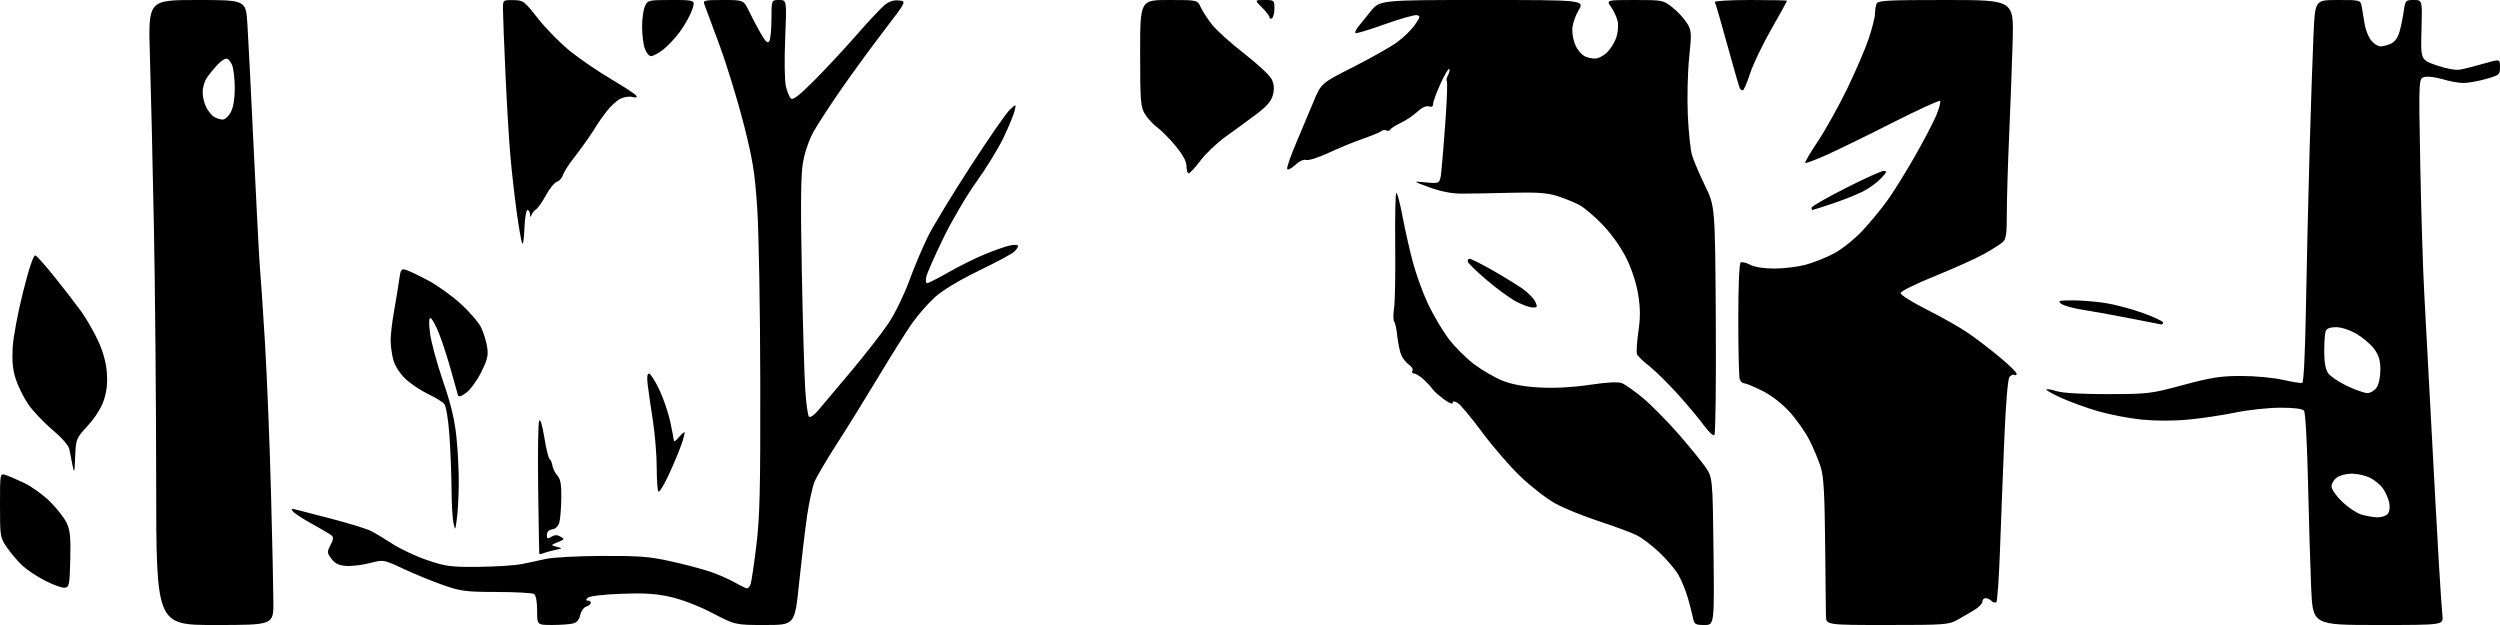 <?xml version="1.0" encoding="UTF-8" standalone="no"?>
<svg 
  version="1.1" 
  xmlns="http://www.w3.org/2000/svg" 
  xmlns:xlink="http://www.w3.org/1999/xlink" 
  xmlns:svg="http://www.w3.org/2000/svg"
  xmlns:rdf="http://www.w3.org/1999/02/22-rdf-syntax-ns#"
  xmlns:cc="http://creativecommons.org/ns#"
  xmlns:dc="http://purl.org/dc/elements/1.1/"
  viewBox="0 0 1024 256"
  width="1024"
  height="256"
>
<style>svg {background-color: white; }</style>"
<path stroke="none" fill="black" fill-rule="evenodd" d="M88.00,256.00C64.00,256.00 64.00,256.00 63.97,197.25C63.95,164.94 63.53,117.58 63.02,92.00C62.52,66.42 61.79,35.26 61.40,22.75C60.69,0.00 60.69,0.00 80.69,0.00C100.70,0.00 100.70,0.00 101.33,9.75C101.68,15.11 102.87,38.62 103.97,62.00C105.07,85.38 106.20,106.97 106.49,110.00C106.78,113.03 107.69,126.53 108.51,140.00C109.33,153.47 110.44,180.93 110.98,201.00C111.52,221.07 111.97,241.66 111.98,246.75C112.00,256.00 112.00,256.00 88.00,256.00zM226.25,255.99C220.00,256.00 220.00,256.00 220.00,250.06C220.00,246.40 219.52,243.81 218.75,243.31C218.06,242.86 211.20,242.49 203.50,242.47C190.80,242.44 188.76,242.18 181.50,239.65C177.10,238.11 169.81,235.12 165.29,233.01C157.08,229.17 157.08,229.17 151.46,230.64C148.36,231.45 144.00,231.97 141.77,231.80C138.75,231.58 137.20,230.82 135.75,228.88C133.94,226.45 133.92,226.06 135.38,223.23C136.60,220.87 136.68,219.99 135.72,219.24C135.05,218.72 131.51,216.63 127.85,214.61C124.19,212.59 120.67,210.31 120.04,209.55C119.10,208.41 119.31,208.26 121.19,208.71C122.46,209.02 129.25,210.78 136.27,212.62C143.30,214.47 150.40,216.67 152.05,217.53C153.71,218.38 157.70,220.79 160.93,222.87C164.16,224.96 170.55,227.94 175.15,229.49C182.68,232.03 184.73,232.29 196.00,232.18C202.88,232.11 210.75,231.61 213.50,231.08C216.25,230.54 220.75,229.59 223.50,228.95C226.25,228.31 236.60,227.75 246.50,227.71C261.61,227.64 266.11,227.99 274.50,229.85C280.00,231.06 287.20,232.95 290.50,234.04C293.80,235.13 298.46,237.14 300.85,238.51C303.25,239.88 305.56,241.00 306.00,241.00C306.43,241.00 307.07,240.25 307.43,239.33C307.78,238.42 308.84,231.33 309.78,223.58C311.22,211.78 311.49,200.84 311.41,156.00C311.36,126.58 310.80,94.74 310.16,85.26C309.17,70.55 308.35,65.49 304.61,50.76C302.19,41.27 297.74,26.75 294.71,18.50C291.68,10.25 288.89,2.71 288.50,1.75C287.85,0.17 288.58,0.00 296.19,0.00C304.60,0.00 304.60,0.00 306.88,4.75C308.14,7.36 310.30,11.47 311.70,13.87C313.59,17.14 314.45,17.90 315.10,16.87C315.58,16.12 315.98,12.01 315.98,7.75C316.00,0.00 316.00,0.00 319.13,0.00C322.26,0.00 322.26,0.00 321.61,15.75C321.24,24.70 321.37,33.17 321.90,35.37C322.42,37.50 323.34,39.74 323.94,40.34C324.73,41.13 327.31,39.15 333.26,33.21C337.79,28.69 345.55,20.36 350.50,14.71C355.45,9.05 360.73,3.40 362.24,2.15C364.11,0.59 365.97,-0.03 368.15,0.19C371.33,0.50 371.33,0.50 362.13,12.50C357.06,19.10 349.17,29.90 344.59,36.50C340.01,43.10 334.88,50.98 333.19,54.00C331.42,57.18 329.61,62.45 328.91,66.50C328.01,71.68 327.89,83.36 328.43,111.50C328.83,132.40 329.46,154.08 329.83,159.67C330.20,165.26 330.88,170.21 331.35,170.67C331.81,171.13 333.39,170.11 334.85,168.41C336.31,166.71 342.38,159.51 348.34,152.41C354.31,145.31 361.31,136.32 363.91,132.43C366.55,128.49 370.33,120.75 372.46,114.93C374.55,109.19 378.01,101.03 380.13,96.78C382.25,92.54 390.05,79.69 397.47,68.23C404.88,56.78 412.14,46.30 413.61,44.95C416.28,42.50 416.28,42.50 415.57,45.46C415.18,47.09 413.12,52.04 411.00,56.46C408.87,60.88 403.89,69.00 399.93,74.50C395.97,80.00 389.88,90.35 386.41,97.50C382.94,104.65 379.80,111.74 379.44,113.25C379.08,114.76 379.21,116.00 379.72,116.00C380.24,116.00 384.21,113.97 388.56,111.50C392.90,109.02 399.62,105.69 403.48,104.10C407.34,102.51 411.96,100.90 413.75,100.53C415.57,100.14 417.00,100.25 417.00,100.77C417.00,101.27 416.21,102.39 415.25,103.24C414.29,104.10 407.78,107.57 400.80,110.95C392.87,114.79 386.18,118.83 383.00,121.69C380.20,124.20 375.98,129.02 373.61,132.38C371.25,135.75 365.12,145.47 360.01,154.00C354.89,162.53 347.22,174.90 342.97,181.50C338.71,188.10 334.52,195.20 333.65,197.29C332.78,199.37 331.40,205.67 330.58,211.29C329.77,216.90 328.30,229.26 327.32,238.75C325.55,256.00 325.55,256.00 313.38,256.00C301.21,256.00 301.21,256.00 291.82,251.12C286.11,248.15 279.35,245.55 274.58,244.49C268.55,243.14 263.86,242.85 254.32,243.22C246.91,243.50 241.44,244.16 240.75,244.85C239.88,245.72 239.89,246.00 240.80,246.00C241.46,246.00 242.00,246.42 242.00,246.93C242.00,247.45 241.15,248.13 240.12,248.46C239.08,248.79 237.98,250.34 237.67,251.90C237.30,253.75 236.30,254.95 234.80,255.36C233.54,255.70 229.69,255.98 226.25,255.99zM698.12,256.00C694.47,256.00 693.98,255.71 693.48,253.25C693.18,251.74 692.23,248.03 691.37,245.00C690.51,241.97 688.77,237.69 687.50,235.49C686.23,233.28 682.75,229.17 679.77,226.35C676.79,223.53 672.59,220.33 670.43,219.25C668.27,218.16 661.33,215.59 655.00,213.52C648.67,211.46 640.62,208.19 637.10,206.25C633.58,204.32 627.14,199.34 622.80,195.19C618.45,191.03 611.31,182.78 606.93,176.84C602.55,170.91 598.07,165.57 596.98,164.99C595.54,164.22 595.00,164.24 595.00,165.08C595.00,165.72 593.31,164.97 591.25,163.42C589.19,161.88 587.14,160.02 586.69,159.29C586.25,158.57 584.68,156.86 583.20,155.49C581.73,154.12 579.93,153.00 579.20,153.00C578.48,153.00 578.18,152.51 578.55,151.92C578.92,151.33 578.24,150.16 577.05,149.32C575.85,148.48 574.41,146.61 573.85,145.15C573.29,143.69 572.59,140.25 572.30,137.50C572.02,134.75 571.45,132.14 571.05,131.71C570.64,131.27 570.63,128.79 571.01,126.21C571.40,123.62 571.61,111.94 571.48,100.25C571.35,88.56 571.56,79.00 571.95,79.00C572.34,79.00 573.44,83.16 574.39,88.25C575.35,93.34 577.23,101.72 578.57,106.87C579.92,112.02 582.75,119.90 584.86,124.37C586.98,128.84 590.73,135.23 593.21,138.56C595.69,141.89 600.48,146.69 603.86,149.24C607.25,151.78 612.60,154.85 615.76,156.06C619.61,157.53 624.62,158.41 631.00,158.74C637.06,159.05 644.38,158.64 651.21,157.62C658.22,156.57 662.75,156.33 664.31,156.93C665.62,157.43 669.47,160.14 672.86,162.96C676.25,165.78 682.65,172.23 687.09,177.29C691.53,182.36 696.59,188.53 698.33,191.00C701.50,195.50 701.50,195.50 701.85,225.75C702.20,256.00 702.20,256.00 698.12,256.00zM772.97,256.00C748.00,256.00 748.00,256.00 747.90,252.25C747.85,250.19 747.70,236.80 747.57,222.50C747.39,202.65 746.98,195.32 745.82,191.50C744.98,188.75 742.91,183.75 741.21,180.39C739.51,177.04 735.82,171.77 733.01,168.70C729.84,165.23 725.57,161.94 721.79,160.05C718.43,158.37 715.13,157.00 714.45,157.00C713.77,157.00 712.94,156.29 712.61,155.42C712.27,154.55 712.00,143.55 712.00,130.98C712.00,117.28 712.39,107.88 712.97,107.52C713.50,107.19 715.28,107.61 716.92,108.46C718.75,109.41 722.54,110.00 726.74,110.00C730.50,110.00 736.23,109.31 739.46,108.47C742.69,107.63 747.98,105.53 751.20,103.81C754.54,102.03 759.59,97.99 762.93,94.42C766.15,90.97 770.81,85.30 773.28,81.82C775.75,78.35 780.73,70.32 784.34,64.00C787.95,57.67 791.89,50.12 793.10,47.23C794.30,44.33 795.00,41.67 794.66,41.33C794.32,40.98 785.59,44.98 775.27,50.22C764.95,55.46 752.75,61.41 748.17,63.46C743.59,65.51 739.65,66.98 739.41,66.74C739.17,66.50 741.50,62.52 744.59,57.90C747.68,53.28 753.05,43.65 756.53,36.50C760.00,29.35 764.01,20.05 765.42,15.82C766.84,11.60 768.00,7.03 768.00,5.66C768.00,4.28 768.27,2.45 768.61,1.58C769.14,0.19 772.59,0.00 797.04,0.00C824.86,0.00 824.86,0.00 824.39,16.75C824.13,25.96 823.49,43.23 822.96,55.13C822.43,67.02 822.00,81.47 822.00,87.22C822.00,95.94 821.71,97.95 820.25,99.23C819.29,100.07 815.85,102.25 812.60,104.06C809.36,105.87 800.36,109.92 792.60,113.06C784.35,116.39 778.50,119.31 778.50,120.09C778.50,120.83 783.46,123.92 789.53,126.96C795.59,130.01 803.24,134.37 806.53,136.66C809.81,138.94 815.54,143.34 819.25,146.43C822.96,149.52 826.00,152.51 826.00,153.08C826.00,153.65 825.60,153.87 825.11,153.57C824.63,153.27 823.72,153.63 823.10,154.38C822.40,155.22 821.59,164.97 820.95,180.12C820.39,193.53 819.60,213.81 819.20,225.19C818.79,236.56 818.12,246.21 817.71,246.62C817.30,247.03 816.43,246.83 815.78,246.18C815.13,245.53 814.02,245.00 813.30,245.00C812.59,245.00 812.00,245.64 812.00,246.42C812.00,247.20 810.54,248.73 808.75,249.82C806.96,250.91 803.80,252.75 801.72,253.90C798.16,255.88 796.46,256.00 772.97,256.00zM974.06,256.00C947.31,256.00 947.31,256.00 946.65,240.75C946.29,232.36 945.71,212.90 945.36,197.50C945.00,181.65 944.30,168.96 943.74,168.25C943.09,167.42 939.81,167.00 933.99,167.00C929.15,167.00 920.90,167.89 915.57,168.99C910.26,170.08 901.55,171.38 896.21,171.88C890.30,172.44 882.88,172.43 877.26,171.87C872.18,171.36 864.18,169.83 859.48,168.47C854.78,167.10 847.95,164.64 844.31,162.99C840.67,161.33 837.89,159.77 838.15,159.52C838.40,159.26 840.39,159.60 842.56,160.26C845.00,161.01 852.98,161.45 863.50,161.43C879.91,161.40 880.97,161.27 894.23,157.70C905.79,154.59 909.57,154.00 918.04,154.00C923.62,154.00 931.20,154.70 935.06,155.58C938.88,156.45 942.45,157.01 942.99,156.83C943.59,156.63 944.19,144.58 944.51,126.00C944.81,109.22 945.48,80.20 946.01,61.50C946.54,42.80 947.27,21.31 947.63,13.75C948.28,0.00 948.28,0.00 957.56,0.00C966.84,0.00 966.84,0.00 967.37,2.75C967.66,4.26 968.18,7.40 968.53,9.72C968.88,12.04 970.06,15.08 971.16,16.47C972.25,17.86 973.99,19.00 975.03,19.00C976.06,19.00 977.99,18.50 979.33,17.90C980.82,17.22 982.15,15.40 982.80,13.15C983.39,11.14 984.17,7.36 984.55,4.75C985.21,0.12 985.32,0.00 988.71,-0.00C992.18,-0.00 992.18,-0.00 991.84,12.25C991.50,24.50 991.50,24.50 998.00,26.76C1001.77,28.07 1005.76,28.82 1007.50,28.53C1009.15,28.26 1013.54,27.16 1017.25,26.08C1024.00,24.13 1024.00,24.13 1024.00,27.43C1024.00,30.61 1023.77,30.80 1018.18,32.37C1014.99,33.27 1010.82,34.00 1008.93,33.99C1007.05,33.98 1003.25,33.29 1000.50,32.45C997.75,31.61 994.42,31.19 993.09,31.52C990.68,32.12 990.68,32.12 991.34,67.31C991.70,86.66 992.44,110.60 992.99,120.50C993.54,130.40 994.89,155.60 995.99,176.50C997.09,197.40 998.45,222.15 999.01,231.50C999.57,240.85 1000.20,250.19 1000.42,252.25C1000.81,256.00 1000.81,256.00 974.06,256.00zM26.50,240.72C25.40,240.84 21.80,239.56 18.50,237.87C15.20,236.18 10.99,233.38 9.15,231.65C7.31,229.92 4.50,226.62 2.90,224.32C0.06,220.22 0.00,219.88 0.00,207.00C0.00,193.87 0.00,193.87 2.25,194.55C3.49,194.93 6.97,196.42 10.00,197.87C13.03,199.31 17.77,202.74 20.54,205.50C23.31,208.25 26.36,212.17 27.32,214.22C28.72,217.21 29.01,220.14 28.78,229.22C28.52,239.65 28.35,240.52 26.50,240.72zM222.75,226.54C221.79,226.91 220.95,227.05 220.89,226.86C220.83,226.66 220.62,214.62 220.43,200.09C220.23,185.57 220.42,173.06 220.85,172.30C221.32,171.46 222.15,174.18 222.96,179.21C223.69,183.77 224.66,187.74 225.12,188.04C225.58,188.34 226.10,189.56 226.28,190.75C226.46,191.94 227.37,193.75 228.30,194.78C229.60,196.22 229.98,198.40 229.90,204.08C229.85,208.16 229.49,212.62 229.11,214.00C228.68,215.54 227.57,216.62 226.21,216.82C224.80,217.02 224.00,217.84 224.00,219.08C224.00,220.71 224.29,220.84 225.84,219.87C227.16,219.04 228.21,219.02 229.59,219.79C231.36,220.78 231.28,220.95 228.50,222.07C225.50,223.28 225.50,223.28 228.00,223.95C230.50,224.62 230.49,224.62 227.50,225.24C225.85,225.58 223.71,226.16 222.75,226.54zM187.13,212.50C186.45,217.46 186.44,217.47 185.72,214.12C185.33,212.27 184.97,205.97 184.94,200.12C184.91,194.28 184.52,184.44 184.08,178.26C183.60,171.68 182.73,166.38 181.97,165.47C181.26,164.61 178.24,162.75 175.27,161.35C172.30,159.94 168.14,157.15 166.04,155.15C163.79,153.00 161.77,149.86 161.12,147.50C160.51,145.30 160.01,141.64 160.01,139.36C160.00,137.08 160.64,131.68 161.42,127.36C162.20,123.04 163.13,117.34 163.49,114.70C164.08,110.36 164.34,109.97 166.32,110.56C167.52,110.92 171.59,112.86 175.36,114.86C179.13,116.86 185.12,121.15 188.66,124.38C192.20,127.62 195.92,131.89 196.93,133.88C197.94,135.87 199.08,139.45 199.48,141.82C200.09,145.49 199.74,147.09 197.15,152.35C195.47,155.76 192.72,159.57 191.03,160.82C188.81,162.46 187.86,162.73 187.56,161.79C187.34,161.08 186.02,156.39 184.63,151.36C183.23,146.34 181.04,139.62 179.76,136.44C178.48,133.25 176.97,130.49 176.39,130.30C175.69,130.06 175.60,132.05 176.13,136.41C176.56,139.96 178.94,148.77 181.42,155.99C184.73,165.60 186.21,171.80 186.97,179.16C187.54,184.69 187.96,193.33 187.91,198.36C187.86,203.39 187.51,209.75 187.13,212.50zM973.63,211.90C975.35,211.95 977.32,211.32 978.00,210.50C978.76,209.59 979.01,207.78 978.63,205.91C978.29,204.22 977.12,201.58 976.03,200.04C974.93,198.50 972.50,196.52 970.62,195.62C968.74,194.73 965.45,194.00 963.32,194.00C961.19,194.00 958.44,194.70 957.22,195.56C956.00,196.41 955.00,198.07 955.00,199.23C955.00,200.42 956.89,203.15 959.31,205.47C961.68,207.74 965.17,210.10 967.06,210.70C968.95,211.30 971.91,211.84 973.63,211.90zM273.78,194.77C271.91,198.77 270.06,201.73 269.69,201.35C269.31,200.98 269.00,196.58 268.99,191.58C268.99,186.59 268.30,178.00 267.45,172.50C266.60,167.00 265.64,160.36 265.32,157.75C264.93,154.63 265.09,153.00 265.81,153.00C266.41,153.00 268.29,155.93 270.00,159.50C271.71,163.08 273.75,169.04 274.54,172.75C275.32,176.46 275.99,179.95 276.02,180.50C276.04,181.05 276.91,180.49 277.94,179.25C278.98,178.01 280.06,177.00 280.36,177.00C280.65,177.00 280.06,179.36 279.04,182.25C278.03,185.14 275.66,190.77 273.78,194.77zM30.79,187.09C30.52,193.88 30.43,194.17 29.68,190.50C29.23,188.30 28.65,185.38 28.40,184.00C28.12,182.49 25.36,179.33 21.42,176.00C17.84,172.97 13.38,168.25 11.52,165.50C9.65,162.75 7.36,158.12 6.43,155.22C5.22,151.42 4.88,147.75 5.20,142.22C5.45,137.97 7.39,127.68 9.50,119.35C12.02,109.44 13.75,104.35 14.52,104.64C15.16,104.89 18.81,109.01 22.64,113.80C26.48,118.58 31.27,124.81 33.30,127.63C35.33,130.45 38.40,135.76 40.11,139.43C42.16,143.80 43.41,148.28 43.75,152.42C44.10,156.85 43.74,160.25 42.54,163.87C41.48,167.07 38.99,171.04 35.96,174.35C31.16,179.61 31.09,179.77 30.79,187.09zM702.22,178.18C701.75,178.65 699.88,176.96 698.03,174.39C696.19,171.83 691.40,166.08 687.38,161.62C683.36,157.15 678.06,151.93 675.59,150.00C673.12,148.07 670.84,145.86 670.52,145.09C670.20,144.31 670.45,140.20 671.07,135.96C671.91,130.21 671.90,126.38 671.05,120.88C670.37,116.49 668.50,110.59 666.41,106.25C664.27,101.81 660.53,96.44 656.78,92.42C653.40,88.81 648.85,84.94 646.66,83.83C644.47,82.71 640.39,81.08 637.59,80.21C633.67,78.98 629.30,78.70 618.50,78.97C610.80,79.17 601.80,79.32 598.50,79.31C594.58,79.31 590.07,78.41 585.50,76.74C578.50,74.18 578.50,74.18 584.16,74.72C589.82,75.26 589.82,75.26 590.41,69.88C590.73,66.92 591.48,57.60 592.08,49.17C592.68,40.73 592.92,33.59 592.62,33.28C592.32,32.98 592.54,31.86 593.12,30.78C593.69,29.71 593.90,28.57 593.59,28.26C593.28,27.94 591.66,30.67 590.01,34.32C588.35,37.97 587.00,41.67 587.00,42.55C587.00,43.60 586.42,43.95 585.25,43.58C584.16,43.24 582.36,44.08 580.50,45.80C578.85,47.33 575.83,49.36 573.79,50.31C571.75,51.27 569.81,52.50 569.47,53.04C569.14,53.59 568.42,53.76 567.89,53.43C567.35,53.10 566.37,53.24 565.71,53.75C565.04,54.25 561.58,55.68 558.00,56.93C554.42,58.17 548.19,60.74 544.14,62.63C540.10,64.52 536.01,65.82 535.05,65.52C534.00,65.18 532.20,66.01 530.46,67.62C528.85,69.12 527.43,69.80 527.23,69.18C527.02,68.57 528.64,63.90 530.81,58.79C532.99,53.68 536.20,46.03 537.96,41.79C541.15,34.09 541.15,34.09 554.32,27.43C561.57,23.76 569.66,19.19 572.29,17.26C574.93,15.34 578.20,12.13 579.57,10.13C581.84,6.80 581.89,6.48 580.23,6.21C579.22,6.05 573.30,7.74 567.06,9.98C560.82,12.21 555.49,13.82 555.21,13.55C554.94,13.27 555.33,12.25 556.08,11.27C556.83,10.30 559.19,7.36 561.32,4.75C565.19,0.00 565.19,0.00 607.14,0.00C649.08,0.00 649.08,0.00 646.54,4.34C645.05,6.88 644.00,10.22 644.00,12.39C644.00,14.43 644.68,17.41 645.51,19.02C646.34,20.63 647.89,22.40 648.94,22.97C650.00,23.54 651.96,24.00 653.30,24.00C654.63,24.00 656.89,22.84 658.32,21.41C659.74,19.99 661.42,17.25 662.06,15.32C662.69,13.40 662.94,10.47 662.62,8.83C662.29,7.18 661.08,4.52 659.94,2.92C657.86,0.00 657.86,0.00 669.54,0.00C681.03,-0.00 681.27,0.05 685.05,3.04C687.16,4.71 689.81,7.57 690.94,9.40C692.88,12.54 692.93,13.31 691.88,23.61C691.27,29.60 691.02,40.12 691.32,47.00C691.63,53.88 692.40,61.30 693.04,63.50C693.68,65.70 696.07,71.33 698.35,76.00C702.50,84.50 702.50,84.50 702.79,130.91C702.95,156.44 702.69,177.71 702.22,178.18zM969.69,161.00C970.90,161.00 972.59,160.00 973.44,158.78C974.36,157.47 975.00,154.45 975.00,151.47C975.00,147.61 974.39,145.56 972.48,142.94C971.09,141.05 967.82,138.27 965.23,136.76C962.44,135.14 959.00,134.01 956.86,134.01C954.45,134.00 953.01,134.54 952.61,135.58C952.27,136.45 952.00,140.18 952.00,143.86C952.00,148.43 952.52,151.29 953.63,152.88C954.53,154.16 958.01,156.51 961.38,158.10C964.75,159.70 968.49,161.00 969.69,161.00zM885.25,132.89C884.84,132.83 879.10,131.71 872.50,130.40C865.90,129.09 857.28,127.53 853.34,126.93C849.40,126.34 845.35,125.22 844.34,124.46C842.70,123.22 843.20,123.06 848.81,123.03C852.28,123.01 858.35,123.50 862.31,124.11C866.26,124.72 873.21,126.57 877.75,128.21C882.29,129.85 886.00,131.60 886.00,132.09C886.00,132.59 885.66,132.95 885.25,132.89zM627.73,125.95C626.50,125.93 623.48,124.83 621.00,123.51C618.52,122.19 613.16,118.28 609.07,114.81C604.99,111.34 601.46,107.94 601.24,107.25C601.02,106.56 601.34,106.00 601.96,106.00C602.58,106.00 606.78,108.11 611.30,110.68C615.81,113.25 621.36,116.66 623.63,118.26C625.90,119.86 628.25,122.25 628.85,123.58C629.84,125.75 629.73,126.00 627.73,125.95zM214.79,93.75C214.62,98.25 214.21,100.66 213.81,99.50C213.42,98.40 212.42,92.55 211.59,86.50C210.75,80.45 209.59,70.10 209.02,63.50C208.45,56.90 207.54,41.60 207.00,29.50C206.46,17.40 206.01,5.81 206.01,3.75C206.00,0.00 206.00,0.00 210.25,0.05C214.34,0.09 214.73,0.38 220.45,7.69C223.72,11.87 229.72,17.93 233.79,21.17C237.86,24.40 245.40,29.53 250.56,32.56C255.71,35.59 260.24,38.58 260.62,39.19C261.09,39.95 260.57,40.12 259.00,39.71C257.73,39.38 255.49,39.73 254.01,40.49C252.53,41.26 250.02,43.59 248.41,45.68C246.81,47.76 245.05,50.25 244.50,51.20C243.95,52.16 242.17,54.87 240.55,57.22C238.92,59.57 236.17,63.30 234.44,65.50C232.71,67.70 230.97,70.49 230.59,71.70C230.21,72.91 229.09,74.15 228.10,74.47C227.11,74.78 225.08,77.27 223.60,80.00C222.11,82.73 220.31,85.30 219.60,85.73C218.88,86.15 218.04,87.17 217.73,88.00C217.27,89.19 217.14,89.14 217.08,87.75C217.04,86.79 216.57,86.00 216.04,86.00C215.52,86.00 214.95,89.49 214.79,93.75zM742.39,86.00C742.17,86.00 742.00,85.58 742.00,85.07C742.00,84.56 748.27,80.96 755.93,77.07C763.60,73.18 770.65,70.00 771.62,70.00C773.04,70.00 772.81,70.59 770.44,73.09C768.82,74.79 765.48,77.21 763.00,78.47C760.52,79.72 754.96,81.93 750.64,83.37C746.31,84.82 742.60,86.00 742.39,86.00zM486.88,71.00C486.40,71.00 486.00,69.70 486.00,68.11C486.00,66.18 484.55,63.46 481.58,59.86C479.15,56.91 475.75,53.45 474.02,52.18C472.29,50.90 470.01,48.42 468.94,46.68C467.19,43.79 467.01,41.50 467.00,21.75C467.00,0.00 467.00,0.00 478.76,0.00C490.51,0.00 490.51,0.00 491.80,2.92C492.52,4.53 494.61,7.76 496.47,10.10C498.32,12.44 504.26,17.79 509.67,21.98C515.08,26.17 520.12,30.89 520.89,32.47C521.87,34.51 522.02,36.34 521.39,38.84C520.72,41.47 518.99,43.47 514.41,46.92C511.05,49.44 505.47,53.52 502.00,56.00C498.53,58.48 493.91,62.86 491.73,65.75C489.55,68.64 487.36,71.00 486.88,71.00zM91.22,48.97C92.17,48.99 93.67,47.60 94.56,45.88C95.58,43.92 96.17,40.29 96.17,36.13C96.16,32.48 95.68,28.26 95.10,26.75C94.52,25.24 93.45,24.00 92.71,24.00C91.98,24.00 90.23,25.24 88.84,26.75C87.45,28.26 85.56,30.61 84.65,31.97C83.74,33.33 83.00,35.94 83.00,37.77C83.00,39.60 83.67,42.40 84.50,44.00C85.32,45.60 86.79,47.36 87.75,47.92C88.71,48.48 90.28,48.95 91.22,48.97zM713.86,37.00C713.45,37.00 712.91,36.66 712.66,36.25C712.41,35.84 710.12,27.89 707.56,18.59C705.01,9.29 702.69,1.30 702.40,0.84C702.12,0.38 708.66,0.00 716.94,0.00C725.22,0.00 732.00,0.14 732.00,0.30C732.00,0.47 729.07,5.74 725.49,12.02C721.91,18.30 717.99,26.49 716.79,30.22C715.59,33.95 714.27,37.00 713.86,37.00zM266.66,23.00C265.86,23.00 264.70,21.58 264.10,19.85C263.49,18.12 263.00,14.09 263.00,10.90C263.00,7.71 263.52,3.95 264.16,2.55C265.29,0.07 265.59,0.00 275.12,0.00C284.91,0.00 284.91,0.00 283.46,4.11C282.67,6.37 280.44,10.36 278.51,12.98C276.58,15.61 273.46,18.94 271.57,20.38C269.68,21.82 267.47,23.00 266.66,23.00zM521.00,7.50C520.45,7.84 520.00,7.68 520.00,7.14C520.00,6.60 518.62,4.77 516.92,3.08C513.85,-0.00 513.85,-0.00 517.92,-0.00C521.90,-0.00 522.00,0.08 522.00,3.44C522.00,5.33 521.55,7.16 521.00,7.50z" />

</svg>